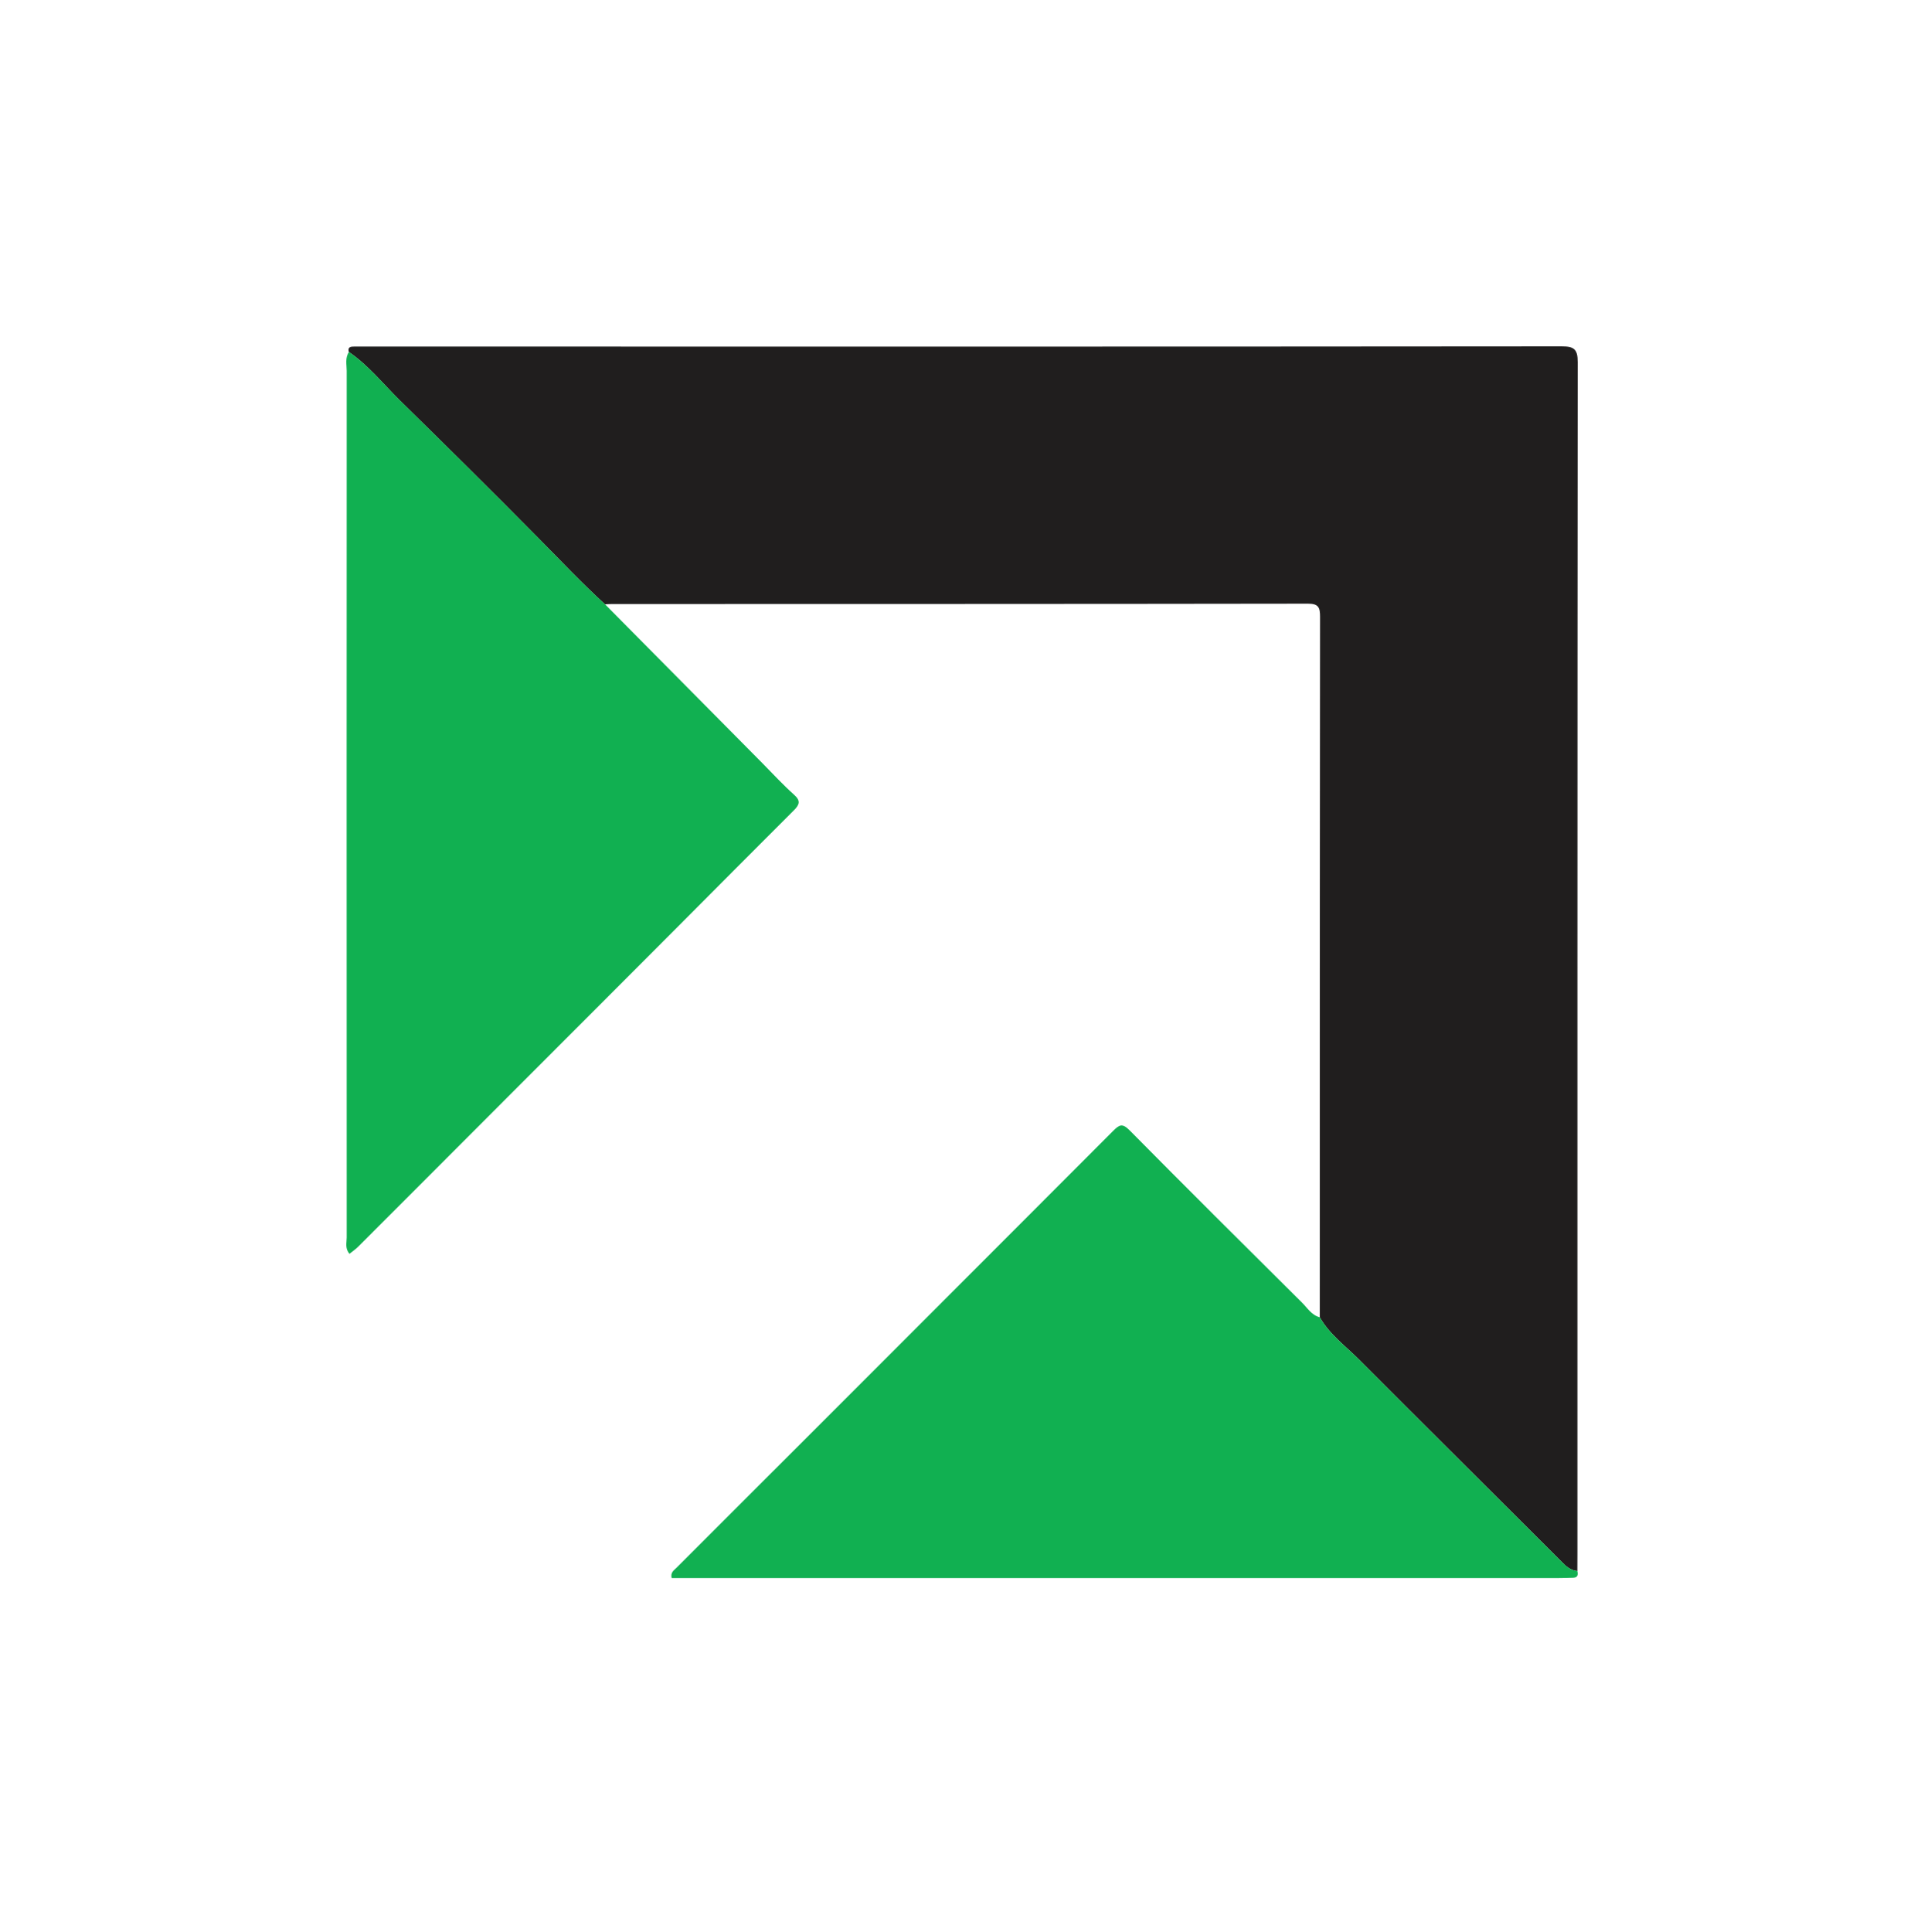<svg width="250" height="251" viewBox="0 0 250 251" fill="none" xmlns="http://www.w3.org/2000/svg">
<path d="M171.49 171.138C171.49 140.801 171.49 110.464 171.527 80.128C171.527 78.957 171.344 78.427 169.982 78.427C139.828 78.473 109.665 78.464 79.511 78.473C79.209 78.473 78.908 78.491 78.606 78.509C75.598 75.757 72.8 72.786 69.929 69.888C63.986 63.862 57.97 57.919 51.926 51.995C49.769 49.864 47.858 47.459 45.325 45.722C45.151 45.064 45.59 45.027 46.038 45.027C47.062 45.027 48.086 45.027 49.11 45.027C100.385 45.037 151.65 45.046 202.915 45C204.534 45 205 45.357 205 47.048C204.954 98.496 204.963 149.944 204.963 201.392C204.963 202.297 204.963 203.203 204.954 204.099C204.195 204.025 203.637 203.632 203.107 203.093C194.284 194.279 185.434 185.492 176.629 176.669C174.855 174.887 172.77 173.387 171.49 171.138Z" fill="#201E1E"/>
<path d="M171.49 171.138C172.77 173.378 174.855 174.886 176.629 176.669C185.434 185.502 194.284 194.279 203.107 203.093C203.647 203.632 204.195 204.025 204.954 204.099C205.055 204.565 205.036 204.958 204.415 204.976C203.692 204.995 202.97 205.022 202.248 205.022C164.56 205.022 126.881 205.022 89.194 205.022C88.544 205.022 87.904 205.022 87.274 205.022C87.1 204.281 87.557 204.025 87.886 203.696C106.803 184.788 125.729 165.881 144.619 146.945C145.451 146.113 145.826 145.876 146.813 146.881C154.219 154.379 161.698 161.803 169.177 169.227C169.89 169.931 170.421 170.864 171.49 171.138Z" fill="#11B051"/>
<path d="M45.325 45.722C47.858 47.459 49.769 49.864 51.936 51.994C57.979 57.919 63.995 63.862 69.938 69.887C72.8 72.795 75.598 75.757 78.615 78.509C85.436 85.394 92.257 92.279 99.077 99.164C100.43 100.535 101.738 101.961 103.173 103.241C104.051 104.028 103.905 104.521 103.155 105.271C97.944 110.464 92.769 115.694 87.575 120.897C78.158 130.323 68.741 139.75 59.323 149.176C55.062 153.446 50.802 157.716 46.532 161.976C46.203 162.306 45.801 162.571 45.417 162.891C44.804 162.205 45.051 161.446 45.051 160.77C45.033 123.246 45.042 85.723 45.051 48.2C45.051 47.377 44.822 46.509 45.334 45.741L45.325 45.722Z" fill="#11B051"/>
</svg>
